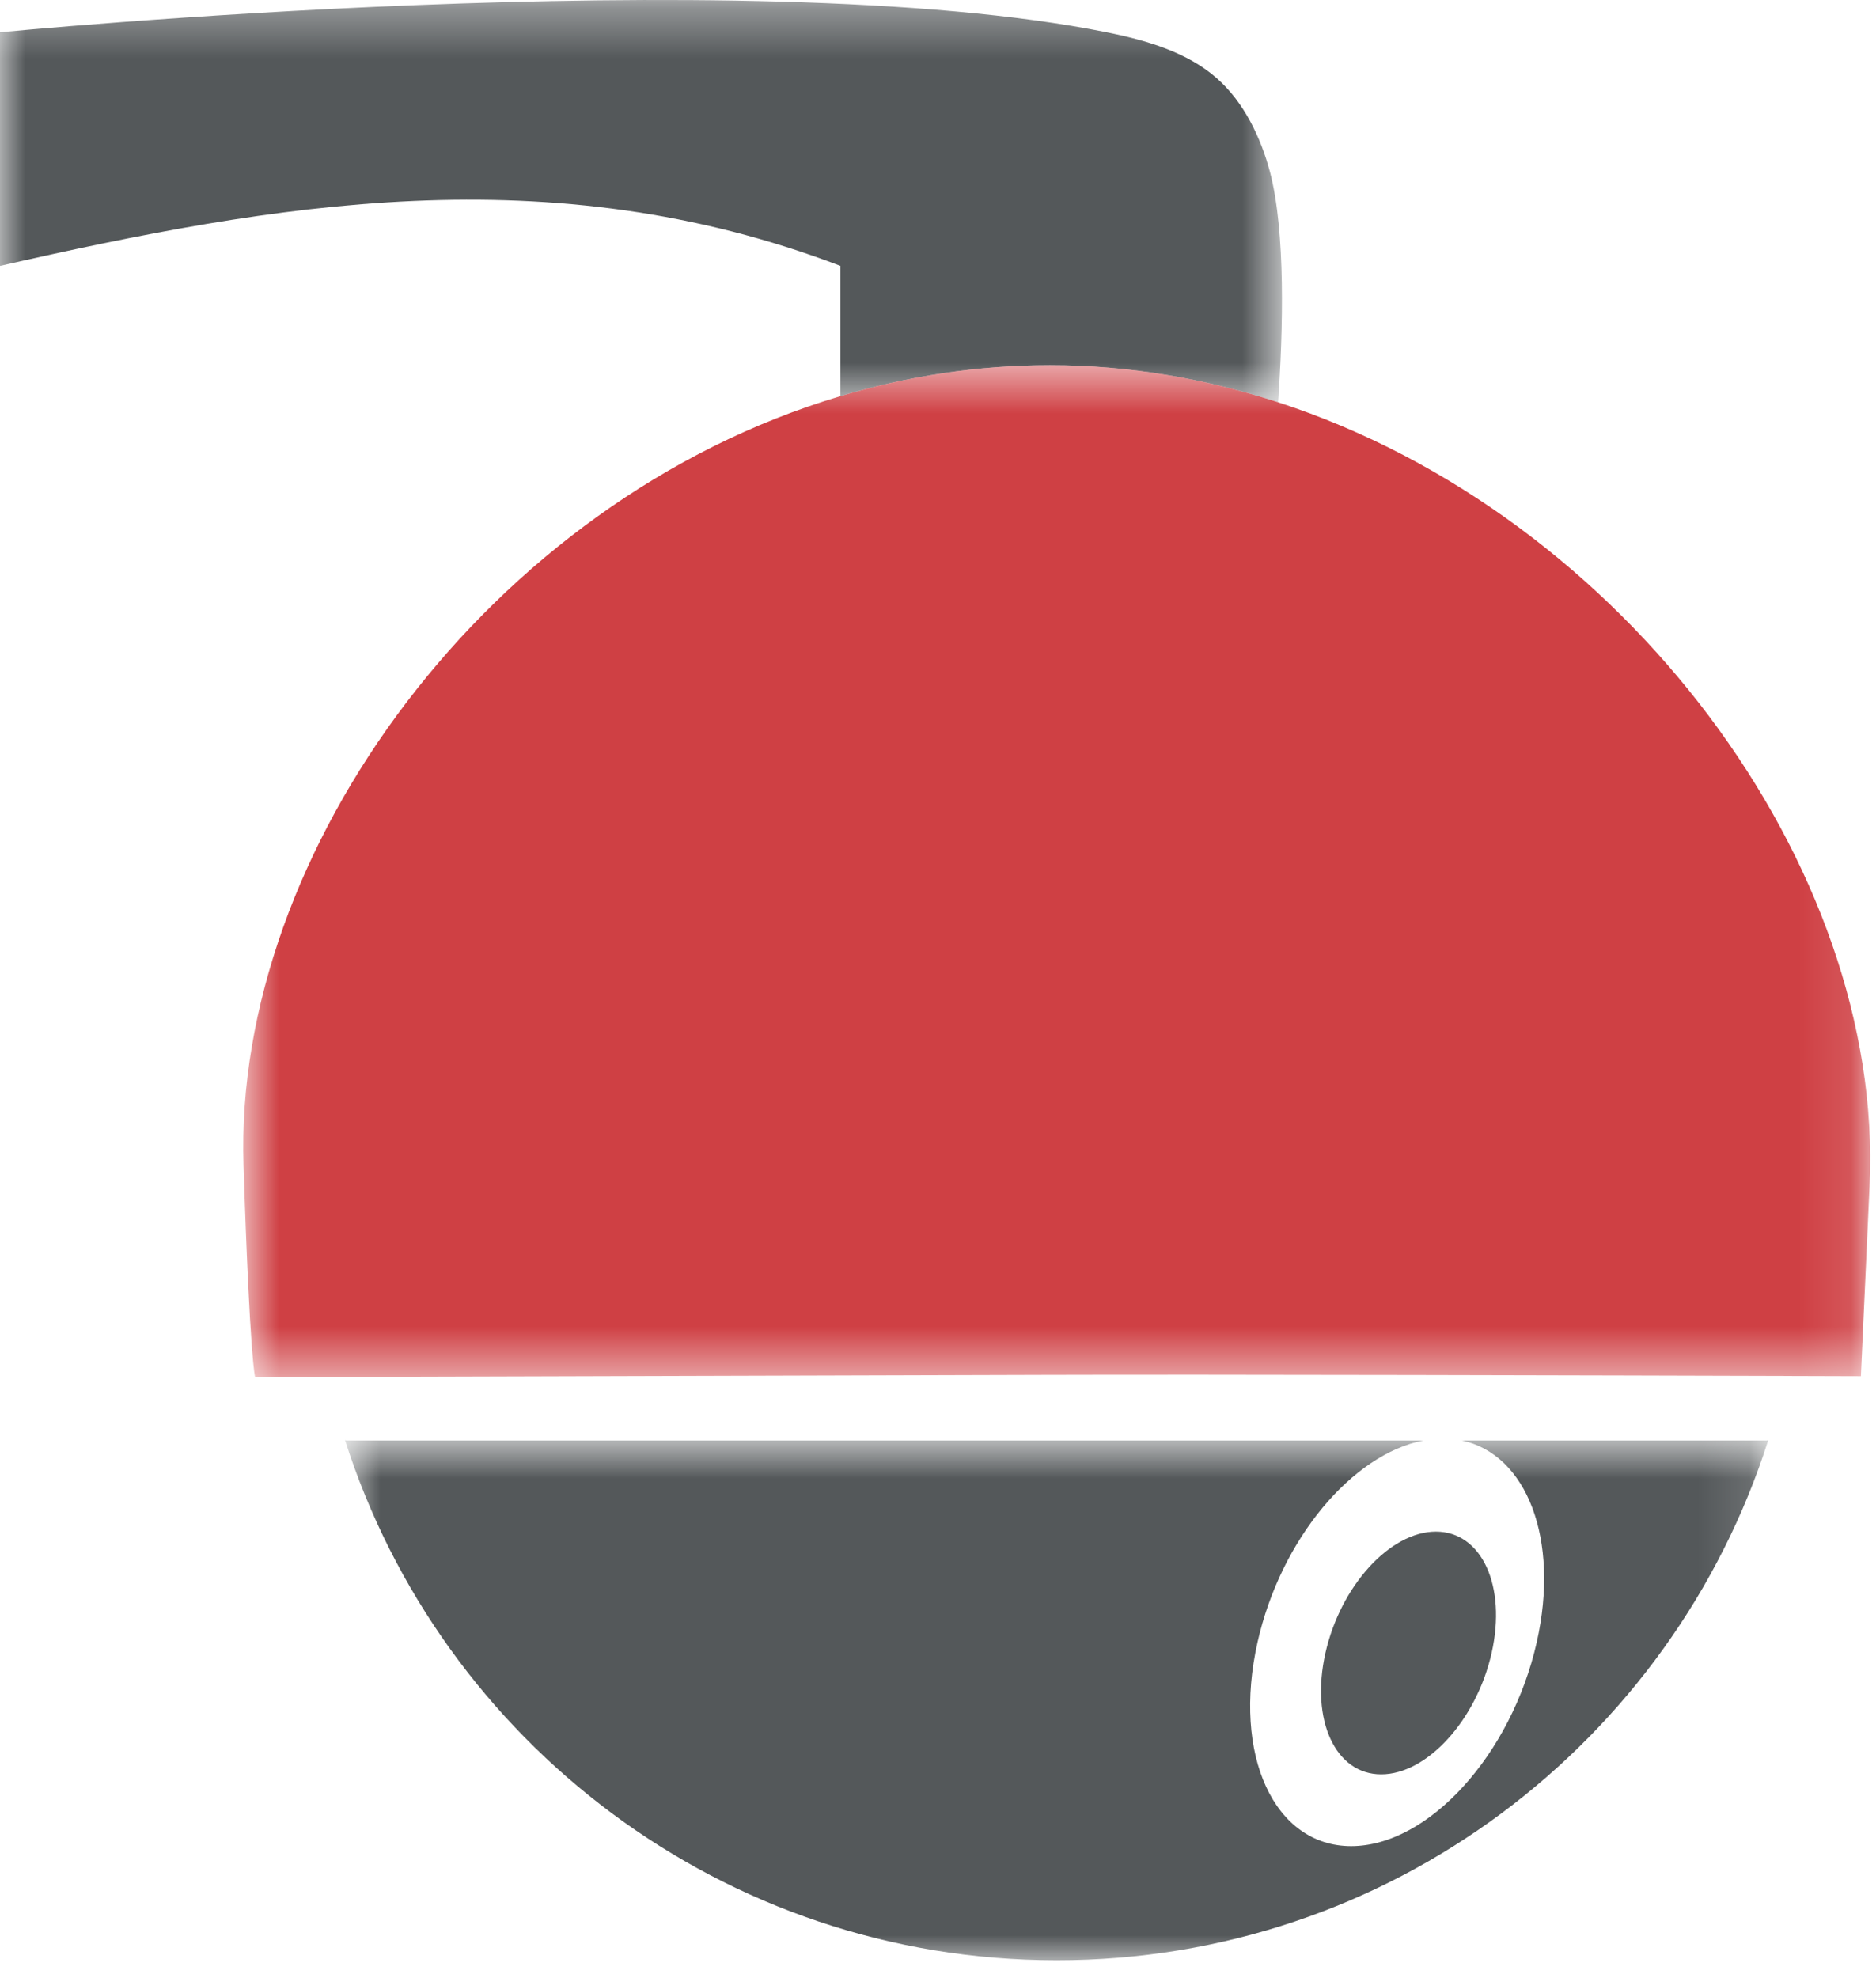 <?xml version="1.0" encoding="UTF-8"?>
<svg width="37px" height="39px" viewBox="0 0 37 39" version="1.1" xmlns="http://www.w3.org/2000/svg" xmlns:xlink="http://www.w3.org/1999/xlink">
    <!-- Generator: Sketch 49.1 (51147) - http://www.bohemiancoding.com/sketch -->
    <title>safety-icon-surveilance-cameras</title>
    <desc>Created with Sketch.</desc>
    <defs>
        <polygon id="path-1" points="0.805 0.745 28.875 0.745 28.875 11 0.805 11"></polygon>
        <polygon id="path-3" points="0 0.351 25.284 0.351 25.284 8.282 0 8.282"></polygon>
        <polygon id="path-5" points="0.797 0.551 32.885 0.551 32.885 20.503 0.797 20.503"></polygon>
    </defs>
    <g id="Homepage" stroke="none" stroke-width="1" fill="none" fill-rule="evenodd">
        <g id="Optima---Landing-Page---section-states" transform="translate(-928, -1775)">
            <g id="applications-copy" transform="translate(0, 1093)">
                <g id="icons" transform="translate(415, 358)">
                    <g id="safety-and-security" transform="translate(0, 112)">
                        <g id="surveilance-cameras" transform="translate(513, 211)">
                            <g id="safety-icon-surveilance-cameras">
                                <g id="Group-3" transform="translate(6, 28.649)">
                                    <mask id="mask-2" fill="white">
                                        <use xlink:href="#path-1"></use>
                                    </mask>
                                    <g id="Clip-2"></g>
                                    <path d="M28.846,0.751 L22.831,0.751 C24.111,1.022 24.767,2.697 24.309,4.729 C23.808,6.949 22.171,8.749 20.649,8.749 C19.128,8.749 18.302,6.949 18.802,4.729 C19.259,2.697 20.669,1.022 22.073,0.751 L0.837,0.751 C0.825,0.751 0.817,0.746 0.805,0.745 C2.701,6.691 8.267,11 14.841,11 C21.416,11 26.98,6.691 28.875,0.745 C28.866,0.746 28.857,0.751 28.846,0.751" id="Fill-1" fill="#54585A" mask="url(#mask-2)"></path>
                                </g>
                                <g id="Group-6" transform="translate(0, 0.649)">
                                    <mask id="mask-4" fill="white">
                                        <use xlink:href="#path-3"></use>
                                    </mask>
                                    <g id="Clip-5"></g>
                                    <path d="M16.576,5.593 L16.576,8.161 C17.893,7.769 19.278,7.551 20.708,7.551 C22.261,7.551 23.77,7.815 25.208,8.282 C25.305,6.871 25.359,4.928 25.048,3.744 C24.868,3.062 24.534,2.369 24.006,1.9 C23.418,1.377 22.6,1.143 21.829,0.988 C14.695,-0.445 -0,0.988 -0,0.988 L-0,5.593 C5.403,4.367 10.832,3.405 16.576,5.593" id="Fill-4" fill="#54585A" mask="url(#mask-4)"></path>
                                </g>
                                <path d="M26.141,33.59 C25.843,34.911 26.335,35.983 27.241,35.983 C28.146,35.983 29.121,34.911 29.419,33.59 C29.717,32.269 29.224,31.197 28.32,31.197 C27.414,31.197 26.439,32.269 26.141,33.59" id="Fill-7" fill="#54585A"></path>
                                <g id="Group-11" transform="translate(4, 7.649)">
                                    <mask id="mask-6" fill="white">
                                        <use xlink:href="#path-5"></use>
                                    </mask>
                                    <g id="Clip-10"></g>
                                    <path d="M21.208,1.282 C19.771,0.815 18.261,0.551 16.708,0.551 C15.278,0.551 13.894,0.769 12.576,1.161 C5.661,3.219 0.601,10.138 0.803,16.326 C0.929,20.209 1.032,20.503 1.032,20.503 C1.032,20.503 1.518,20.502 2.321,20.5 C2.372,20.5 2.422,20.499 2.475,20.499 C5.607,20.49 13.041,20.469 16.599,20.458 C19.875,20.447 27.884,20.469 31.213,20.479 C31.261,20.479 31.304,20.479 31.351,20.48 C32.19,20.482 32.702,20.484 32.702,20.484 L32.874,16.717 C33.162,10.428 28.033,3.502 21.208,1.282" id="Fill-9" fill="#CF4044" mask="url(#mask-6)"></path>
                                </g>
                            </g>
                        </g>
                    </g>
                </g>
            </g>
        </g>
    </g>
</svg>